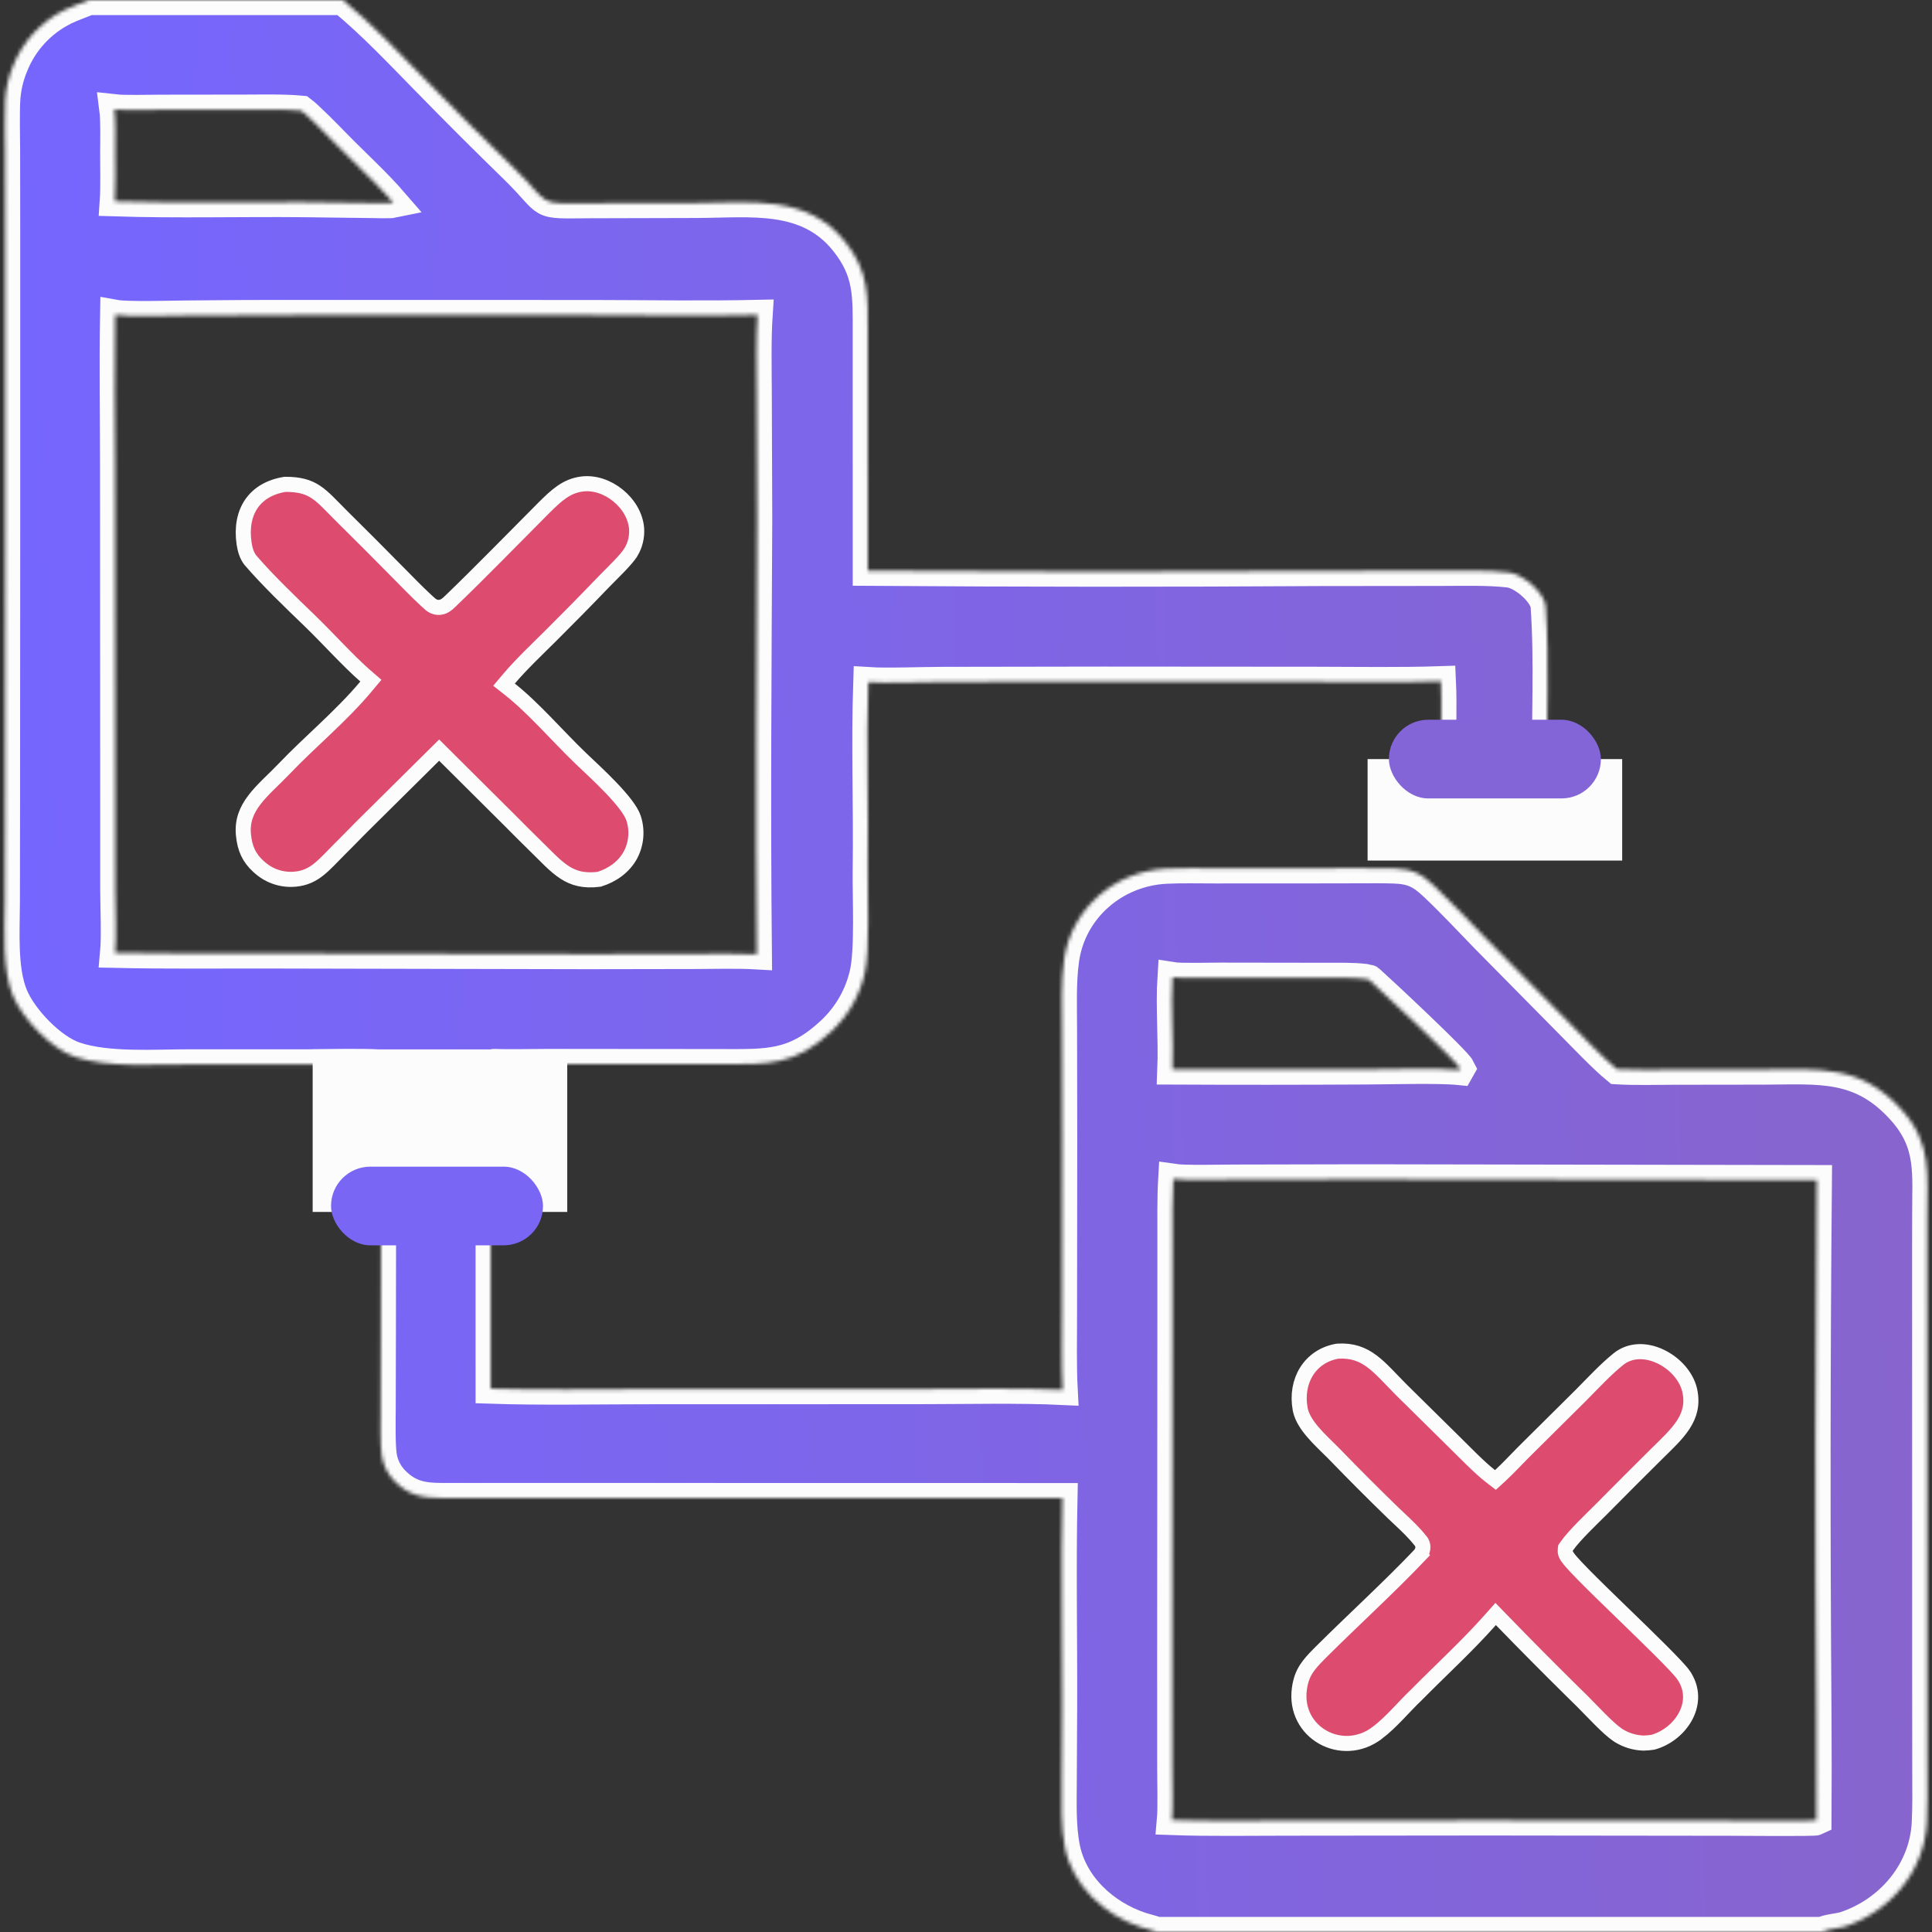 <svg width="512" height="512" viewBox="0 0 512 512" fill="none" xmlns="http://www.w3.org/2000/svg">
<rect x="0" y="0" width="512" height="512" fill="#333333" stroke="none"/>
<mask id="path-1-inside-1_2121_3021" fill="white">
<path d="M23.522 0H90.88C98.534 6.317 105.741 13.969 112.703 21.056C120.54 29.099 128.485 37.036 136.536 44.864C146.416 54.543 141.709 53.928 156.22 53.842L184.687 53.769C198.967 53.714 213.93 51.481 223.94 64.014C230.32 72.001 229.972 78.384 229.973 88.01L229.974 103.667L229.98 151.254C269.992 151.546 310.004 151.565 350.017 151.311L381.857 151.279C387.627 151.276 394.324 151.059 399.917 151.712C403.547 152.117 409.382 157.122 409.629 160.684C410.659 175.541 409.789 190.726 410.024 205.622C410.237 219.027 393.882 224.956 385.434 215.448C383.862 213.689 382.777 211.548 382.289 209.239C381.734 206.613 381.977 202.417 381.932 199.613C381.834 193.346 382.144 186.788 381.847 180.544C371.199 180.909 359.272 180.709 348.539 180.693L292.452 180.653L249.914 180.719C244.626 180.728 234.992 181.101 230.107 180.786C229.551 197.151 230.201 214.243 229.966 230.658C229.865 237.667 230.6 251.675 229.152 257.973C227.823 263.84 224.766 269.175 220.377 273.288C210.655 282.423 203.647 282.028 191.354 282.015L172.438 281.99L144.635 281.985C140.533 281.987 135.035 282.155 131.003 281.978C130.718 281.962 130.318 297.921 130.034 297.898V368.005C142.93 368.443 157.836 368.15 170.89 368.142L243.534 368.122C255.269 368.128 270.087 367.773 281.604 368.328C281.257 361.968 281.452 353.973 281.432 347.492L281.484 301.862L281.434 272.73C281.432 266.665 281.152 260.393 281.977 254.395C283.852 240.772 295.414 230.868 309.002 230.21C313.147 230.009 317.477 230.116 321.694 230.121L342.972 230.118L360.497 230.088C363.467 230.084 366.422 230.04 369.389 230.143C374.277 230.311 376.582 231.466 380.084 234.774C384.834 239.262 389.227 244.005 393.777 248.68L416.112 271.305C419.499 274.712 424.934 280.445 428.509 283.36C433.164 283.65 439.089 283.485 443.839 283.473L467.602 283.443C482.334 283.383 493.172 282.04 504.077 294.217C512.064 303.14 510.687 311.112 510.742 322.272C510.757 325.292 510.729 328.438 510.727 331.47L510.737 376.978L510.747 448.158L510.767 469.603C510.777 474.108 510.854 478.55 510.632 483.075C510.002 495.93 500.857 506.663 488.804 510.6C487.389 511.062 484.054 511.267 482.989 512H306.557C305.202 511.478 303.599 511.145 302.174 510.665C292.661 507.47 284.237 499.755 282.222 489.655C281.104 484.06 281.346 477.853 281.362 472.135L281.464 451.997C281.522 433.775 281.157 415.188 281.544 397.02L117.042 396.992C111.926 396.997 108.192 396.285 104.447 392.41C102.665 390.575 101.513 388.22 101.155 385.688C100.727 382.842 100.865 376.398 100.875 373.415L100.926 352.87L100.984 311.295C100.968 301.638 100.753 291.778 100.973 282.138C94.949 281.795 87.359 282.048 81.192 282.078L50.366 282.073C41.082 282.06 28.52 283.017 19.846 280.085C13.571 277.962 5.917 269.935 3.409 263.867C0.539 256.925 1.258 246.877 1.277 239.219L1.316 215.317L1.358 140.277L1.361 63.708L1.334 39.803C1.324 35.721 1.174 30.647 1.367 26.639C1.531 23.485 2.235 20.383 3.448 17.468C5.985 11.044 10.806 5.784 16.986 2.7C19.122 1.636 21.325 0.936 23.522 0ZM481.372 482.4C481.427 472.975 481.424 463.547 481.367 454.122C481.012 407 481.049 359.872 481.479 312.75L361.394 312.545L327.094 312.617C323.627 312.622 313.927 312.872 310.927 312.427C310.629 317.625 310.727 323.46 310.719 328.695L310.714 355.307L310.657 440.188L310.667 468.85C310.659 472.28 310.867 479.17 310.582 482.318C320.417 482.67 331.119 482.475 341.034 482.478L393.962 482.427L458.467 482.5C461.229 482.5 480.799 482.688 481.372 482.4ZM30.32 28.977C30.681 31.747 30.557 37.338 30.541 40.363C30.52 44.261 30.696 49.539 30.431 53.346C46.724 53.868 64.16 53.399 80.564 53.562L97.913 53.783C99.019 53.793 103.525 53.917 104.28 53.755C99.79 48.552 93.818 43.114 88.957 38.13C87.04 36.164 81.725 30.721 79.86 29.349C75.367 28.915 69.616 29.06 65.034 29.063L42.374 29.091C39.392 29.097 33.069 29.286 30.32 28.977ZM310.727 258.978C310.232 266.663 311.024 275.587 310.702 283.427C327.812 283.507 344.924 283.497 362.037 283.402C368.097 283.385 381.199 282.995 386.699 283.55L386.934 283.133C385.944 281.128 366.199 262.662 362.857 259.677C362.827 259.652 361.967 259.46 361.887 259.45C358.332 259.018 354.614 259.158 351.019 259.142L323.367 259.103C320.814 259.103 312.694 259.3 310.727 258.978ZM30.515 83.442C30.271 96.473 30.502 110.332 30.506 123.433L30.548 204.743L30.557 235.839C30.575 240.3 30.907 248.324 30.518 252.503C44.607 252.815 58.428 252.63 72.499 252.67L155.746 252.845L183.8 252.8C188.902 252.777 195.535 252.608 200.563 252.898C200.171 214.775 200.479 175.743 200.658 137.566L200.535 103.812C200.508 97.385 200.341 89.827 200.76 83.465C186.682 83.779 171.264 83.518 157.101 83.499L81.264 83.484C70.527 83.458 59.79 83.506 49.053 83.63C45.3 83.671 33.591 84.001 30.515 83.442Z"/>
</mask>
<path d="M23.522 0H90.88C98.534 6.317 105.741 13.969 112.703 21.056C120.54 29.099 128.485 37.036 136.536 44.864C146.416 54.543 141.709 53.928 156.22 53.842L184.687 53.769C198.967 53.714 213.93 51.481 223.94 64.014C230.32 72.001 229.972 78.384 229.973 88.01L229.974 103.667L229.98 151.254C269.992 151.546 310.004 151.565 350.017 151.311L381.857 151.279C387.627 151.276 394.324 151.059 399.917 151.712C403.547 152.117 409.382 157.122 409.629 160.684C410.659 175.541 409.789 190.726 410.024 205.622C410.237 219.027 393.882 224.956 385.434 215.448C383.862 213.689 382.777 211.548 382.289 209.239C381.734 206.613 381.977 202.417 381.932 199.613C381.834 193.346 382.144 186.788 381.847 180.544C371.199 180.909 359.272 180.709 348.539 180.693L292.452 180.653L249.914 180.719C244.626 180.728 234.992 181.101 230.107 180.786C229.551 197.151 230.201 214.243 229.966 230.658C229.865 237.667 230.6 251.675 229.152 257.973C227.823 263.84 224.766 269.175 220.377 273.288C210.655 282.423 203.647 282.028 191.354 282.015L172.438 281.99L144.635 281.985C140.533 281.987 135.035 282.155 131.003 281.978C130.718 281.962 130.318 297.921 130.034 297.898V368.005C142.93 368.443 157.836 368.15 170.89 368.142L243.534 368.122C255.269 368.128 270.087 367.773 281.604 368.328C281.257 361.968 281.452 353.973 281.432 347.492L281.484 301.862L281.434 272.73C281.432 266.665 281.152 260.393 281.977 254.395C283.852 240.772 295.414 230.868 309.002 230.21C313.147 230.009 317.477 230.116 321.694 230.121L342.972 230.118L360.497 230.088C363.467 230.084 366.422 230.04 369.389 230.143C374.277 230.311 376.582 231.466 380.084 234.774C384.834 239.262 389.227 244.005 393.777 248.68L416.112 271.305C419.499 274.712 424.934 280.445 428.509 283.36C433.164 283.65 439.089 283.485 443.839 283.473L467.602 283.443C482.334 283.383 493.172 282.04 504.077 294.217C512.064 303.14 510.687 311.112 510.742 322.272C510.757 325.292 510.729 328.438 510.727 331.47L510.737 376.978L510.747 448.158L510.767 469.603C510.777 474.108 510.854 478.55 510.632 483.075C510.002 495.93 500.857 506.663 488.804 510.6C487.389 511.062 484.054 511.267 482.989 512H306.557C305.202 511.478 303.599 511.145 302.174 510.665C292.661 507.47 284.237 499.755 282.222 489.655C281.104 484.06 281.346 477.853 281.362 472.135L281.464 451.997C281.522 433.775 281.157 415.188 281.544 397.02L117.042 396.992C111.926 396.997 108.192 396.285 104.447 392.41C102.665 390.575 101.513 388.22 101.155 385.688C100.727 382.842 100.865 376.398 100.875 373.415L100.926 352.87L100.984 311.295C100.968 301.638 100.753 291.778 100.973 282.138C94.949 281.795 87.359 282.048 81.192 282.078L50.366 282.073C41.082 282.06 28.52 283.017 19.846 280.085C13.571 277.962 5.917 269.935 3.409 263.867C0.539 256.925 1.258 246.877 1.277 239.219L1.316 215.317L1.358 140.277L1.361 63.708L1.334 39.803C1.324 35.721 1.174 30.647 1.367 26.639C1.531 23.485 2.235 20.383 3.448 17.468C5.985 11.044 10.806 5.784 16.986 2.7C19.122 1.636 21.325 0.936 23.522 0ZM481.372 482.4C481.427 472.975 481.424 463.547 481.367 454.122C481.012 407 481.049 359.872 481.479 312.75L361.394 312.545L327.094 312.617C323.627 312.622 313.927 312.872 310.927 312.427C310.629 317.625 310.727 323.46 310.719 328.695L310.714 355.307L310.657 440.188L310.667 468.85C310.659 472.28 310.867 479.17 310.582 482.318C320.417 482.67 331.119 482.475 341.034 482.478L393.962 482.427L458.467 482.5C461.229 482.5 480.799 482.688 481.372 482.4ZM30.32 28.977C30.681 31.747 30.557 37.338 30.541 40.363C30.52 44.261 30.696 49.539 30.431 53.346C46.724 53.868 64.16 53.399 80.564 53.562L97.913 53.783C99.019 53.793 103.525 53.917 104.28 53.755C99.79 48.552 93.818 43.114 88.957 38.13C87.04 36.164 81.725 30.721 79.86 29.349C75.367 28.915 69.616 29.06 65.034 29.063L42.374 29.091C39.392 29.097 33.069 29.286 30.32 28.977ZM310.727 258.978C310.232 266.663 311.024 275.587 310.702 283.427C327.812 283.507 344.924 283.497 362.037 283.402C368.097 283.385 381.199 282.995 386.699 283.55L386.934 283.133C385.944 281.128 366.199 262.662 362.857 259.677C362.827 259.652 361.967 259.46 361.887 259.45C358.332 259.018 354.614 259.158 351.019 259.142L323.367 259.103C320.814 259.103 312.694 259.3 310.727 258.978ZM30.515 83.442C30.271 96.473 30.502 110.332 30.506 123.433L30.548 204.743L30.557 235.839C30.575 240.3 30.907 248.324 30.518 252.503C44.607 252.815 58.428 252.63 72.499 252.67L155.746 252.845L183.8 252.8C188.902 252.777 195.535 252.608 200.563 252.898C200.171 214.775 200.479 175.743 200.658 137.566L200.535 103.812C200.508 97.385 200.341 89.827 200.76 83.465C186.682 83.779 171.264 83.518 157.101 83.499L81.264 83.484C70.527 83.458 59.79 83.506 49.053 83.63C45.3 83.671 33.591 84.001 30.515 83.442Z" fill="url(#paint0_linear_2121_3021)" stroke="#FCFCFC" stroke-width="8" mask="url(#path-1-inside-1_2121_3021)"/>
<path d="M354.491 358.068C362.251 357.606 365.374 362.318 371.446 368.39L371.456 368.398L385.656 382.406L385.659 382.409C388.177 384.883 392.07 388.931 394.971 391.179L396.304 392.211L397.547 391.072C399.358 389.413 401.64 386.982 403.471 385.129L404.229 384.37L418.982 369.732L418.988 369.727L418.993 369.721C422.236 366.45 425.447 362.971 428.822 360.236L428.826 360.233C431.989 357.659 436.198 357.659 440.061 359.495C443.833 361.289 446.848 364.655 447.743 368.265L447.823 368.614C448.58 372.233 447.731 375.023 446.062 377.586C444.307 380.279 441.746 382.598 438.996 385.331C434.093 390.186 429.218 395.067 424.37 399.973C423.138 401.207 421.303 402.977 419.615 404.704C417.928 406.43 416.215 408.287 415.154 409.811L414.873 410.214L414.812 410.701C414.726 411.373 414.988 411.907 415.054 412.044C415.166 412.277 415.306 412.495 415.431 412.675C415.686 413.042 416.032 413.467 416.423 413.916C417.214 414.826 418.336 416.006 419.662 417.355C422.322 420.061 425.914 423.551 429.594 427.119C433.283 430.696 437.064 434.355 440.13 437.423C443.265 440.56 445.469 442.901 446.166 443.924V443.925C448.597 447.49 448.476 451.335 446.789 454.634C445.086 457.965 441.799 460.674 438.026 461.716C437.302 461.823 436.386 461.917 435.707 461.927L435.419 461.926C433.198 461.842 431.037 461.194 429.136 460.049L428.758 459.812C427.472 458.955 425.829 457.44 424.092 455.708C423.235 454.854 422.384 453.976 421.57 453.136C420.763 452.302 419.985 451.498 419.298 450.818L419.291 450.812L416.583 448.148C410.274 441.924 404.034 435.632 397.864 429.271L396.363 427.723L394.933 429.335C388.935 436.094 382.032 442.414 375.502 449.015C373.661 450.767 371.92 452.666 370.254 454.389C368.547 456.154 366.859 457.8 364.987 459.224H364.986C355.706 466.294 342.735 459.159 344.356 447.493V447.492C344.668 445.243 345.293 443.666 346.199 442.261C347.023 440.982 348.105 439.798 349.556 438.333L350.2 437.687C358.669 429.25 367.846 420.912 376.207 412.153L376.206 412.152C376.625 411.715 376.954 411.117 377.052 410.443C377.146 409.794 377.029 408.907 376.354 408.217C374.791 406.226 372.777 404.31 370.944 402.591L369.162 400.908C363.94 395.848 358.8 390.7 353.744 385.47L353.735 385.462L353.012 384.732C351.314 383.042 349.564 381.423 347.979 379.577C346.31 377.634 345.099 375.732 344.642 373.806L344.561 373.42C343.196 366.003 347.139 359.315 354.491 358.068Z" fill="#DD4C6E" stroke="#FCFCFC" stroke-width="4"/>
<path d="M154.25 128.265C157.483 127.85 160.975 129.032 163.768 131.3C166.552 133.561 168.446 136.741 168.707 140.072V140.073C168.855 142.275 168.325 144.47 167.187 146.361L167.186 146.362C166.64 147.271 165.431 148.648 163.957 150.183C163.244 150.925 162.505 151.667 161.808 152.365C161.462 152.711 161.125 153.049 160.807 153.369L159.923 154.269L159.917 154.274C155.296 159.092 150.617 163.852 145.88 168.556L145.878 168.558C142.493 171.927 138.071 176.112 134.904 179.862L133.57 181.442L135.194 182.723C138.253 185.134 141.396 188.213 144.557 191.452C147.681 194.653 150.857 198.047 153.852 200.92C155.889 202.874 159.056 205.755 161.959 208.797C163.403 210.311 164.743 211.824 165.807 213.232C166.893 214.671 167.591 215.871 167.883 216.769L167.885 216.775L167.887 216.783C168.971 220.039 168.67 223.596 167.055 226.623C165.351 229.73 162.313 231.924 158.79 233.017C154.675 233.537 151.989 232.72 149.625 231.193C147.037 229.521 144.875 227.066 141.651 223.941C139.541 221.896 137.463 219.776 135.354 217.663L135.349 217.658L117.788 200.188L116.381 198.787L114.97 200.185L95.96 219.018L95.947 219.03C94.46 220.53 93.008 222.015 91.543 223.491L90.072 224.964C85.803 229.207 83.441 232.482 78.315 232.978L78.307 232.979C74.94 233.32 71.58 232.268 69.011 230.067L68.999 230.058L68.481 229.603C65.981 227.318 64.88 224.867 64.52 221.271C64.147 217.532 65.366 214.672 67.414 211.981C68.457 210.611 69.705 209.301 71.071 207.944C72.403 206.622 73.91 205.197 75.289 203.75C78.698 200.173 82.448 196.707 86.227 193.103C89.979 189.523 93.736 185.827 97.028 181.888L98.288 180.381L96.804 179.095C94.608 177.192 92.13 174.707 89.594 172.108C87.083 169.535 84.51 166.841 82.206 164.617C76.946 159.541 70.972 153.828 66.324 148.42C65.435 147.266 64.942 145.748 64.689 144.048C64.055 139.771 64.804 136.176 66.611 133.53C68.383 130.936 71.322 129.034 75.542 128.351C79.458 128.336 81.732 129.09 83.653 130.352C85.772 131.743 87.508 133.742 90.476 136.7L90.482 136.706C95.657 141.819 100.795 146.968 105.896 152.153L105.903 152.16C108.073 154.345 110.437 156.804 112.826 159.016L113.851 159.946C114.287 160.356 114.825 160.715 115.481 160.879C116.201 161.059 116.867 160.957 117.418 160.737C117.929 160.533 118.34 160.228 118.633 159.983C118.925 159.739 119.212 159.458 119.424 159.254C127.814 151.169 135.911 142.809 144.097 134.606C147.503 131.211 150.145 128.791 154.25 128.265Z" fill="#DD4C6E" stroke="#FCFCFC" stroke-width="4"/>
<rect x="82.859" y="278.099" width="67.469" height="43.076" fill="#FCFCFC"/>
<rect x="362.426" y="201.167" width="67.469" height="26.891" fill="#FCFCFC"/>
<rect x="143.902" y="330.022" width="56.178" height="20.848" rx="10.424" transform="rotate(-180 143.902 330.022)" fill="#7A66F5"/>
<rect x="424.25" y="211.591" width="56.178" height="20.848" rx="10.424" transform="rotate(-180 424.25 211.591)" fill="#8465D8"/>
<defs>
<linearGradient id="paint0_linear_2121_3021" x1="10.917" y1="512" x2="517.281" y2="495.428" gradientUnits="userSpaceOnUse">
<stop stop-color="#7566FF"/>
<stop offset="1" stop-color="#8865CD"/>
</linearGradient>
</defs>
</svg>
